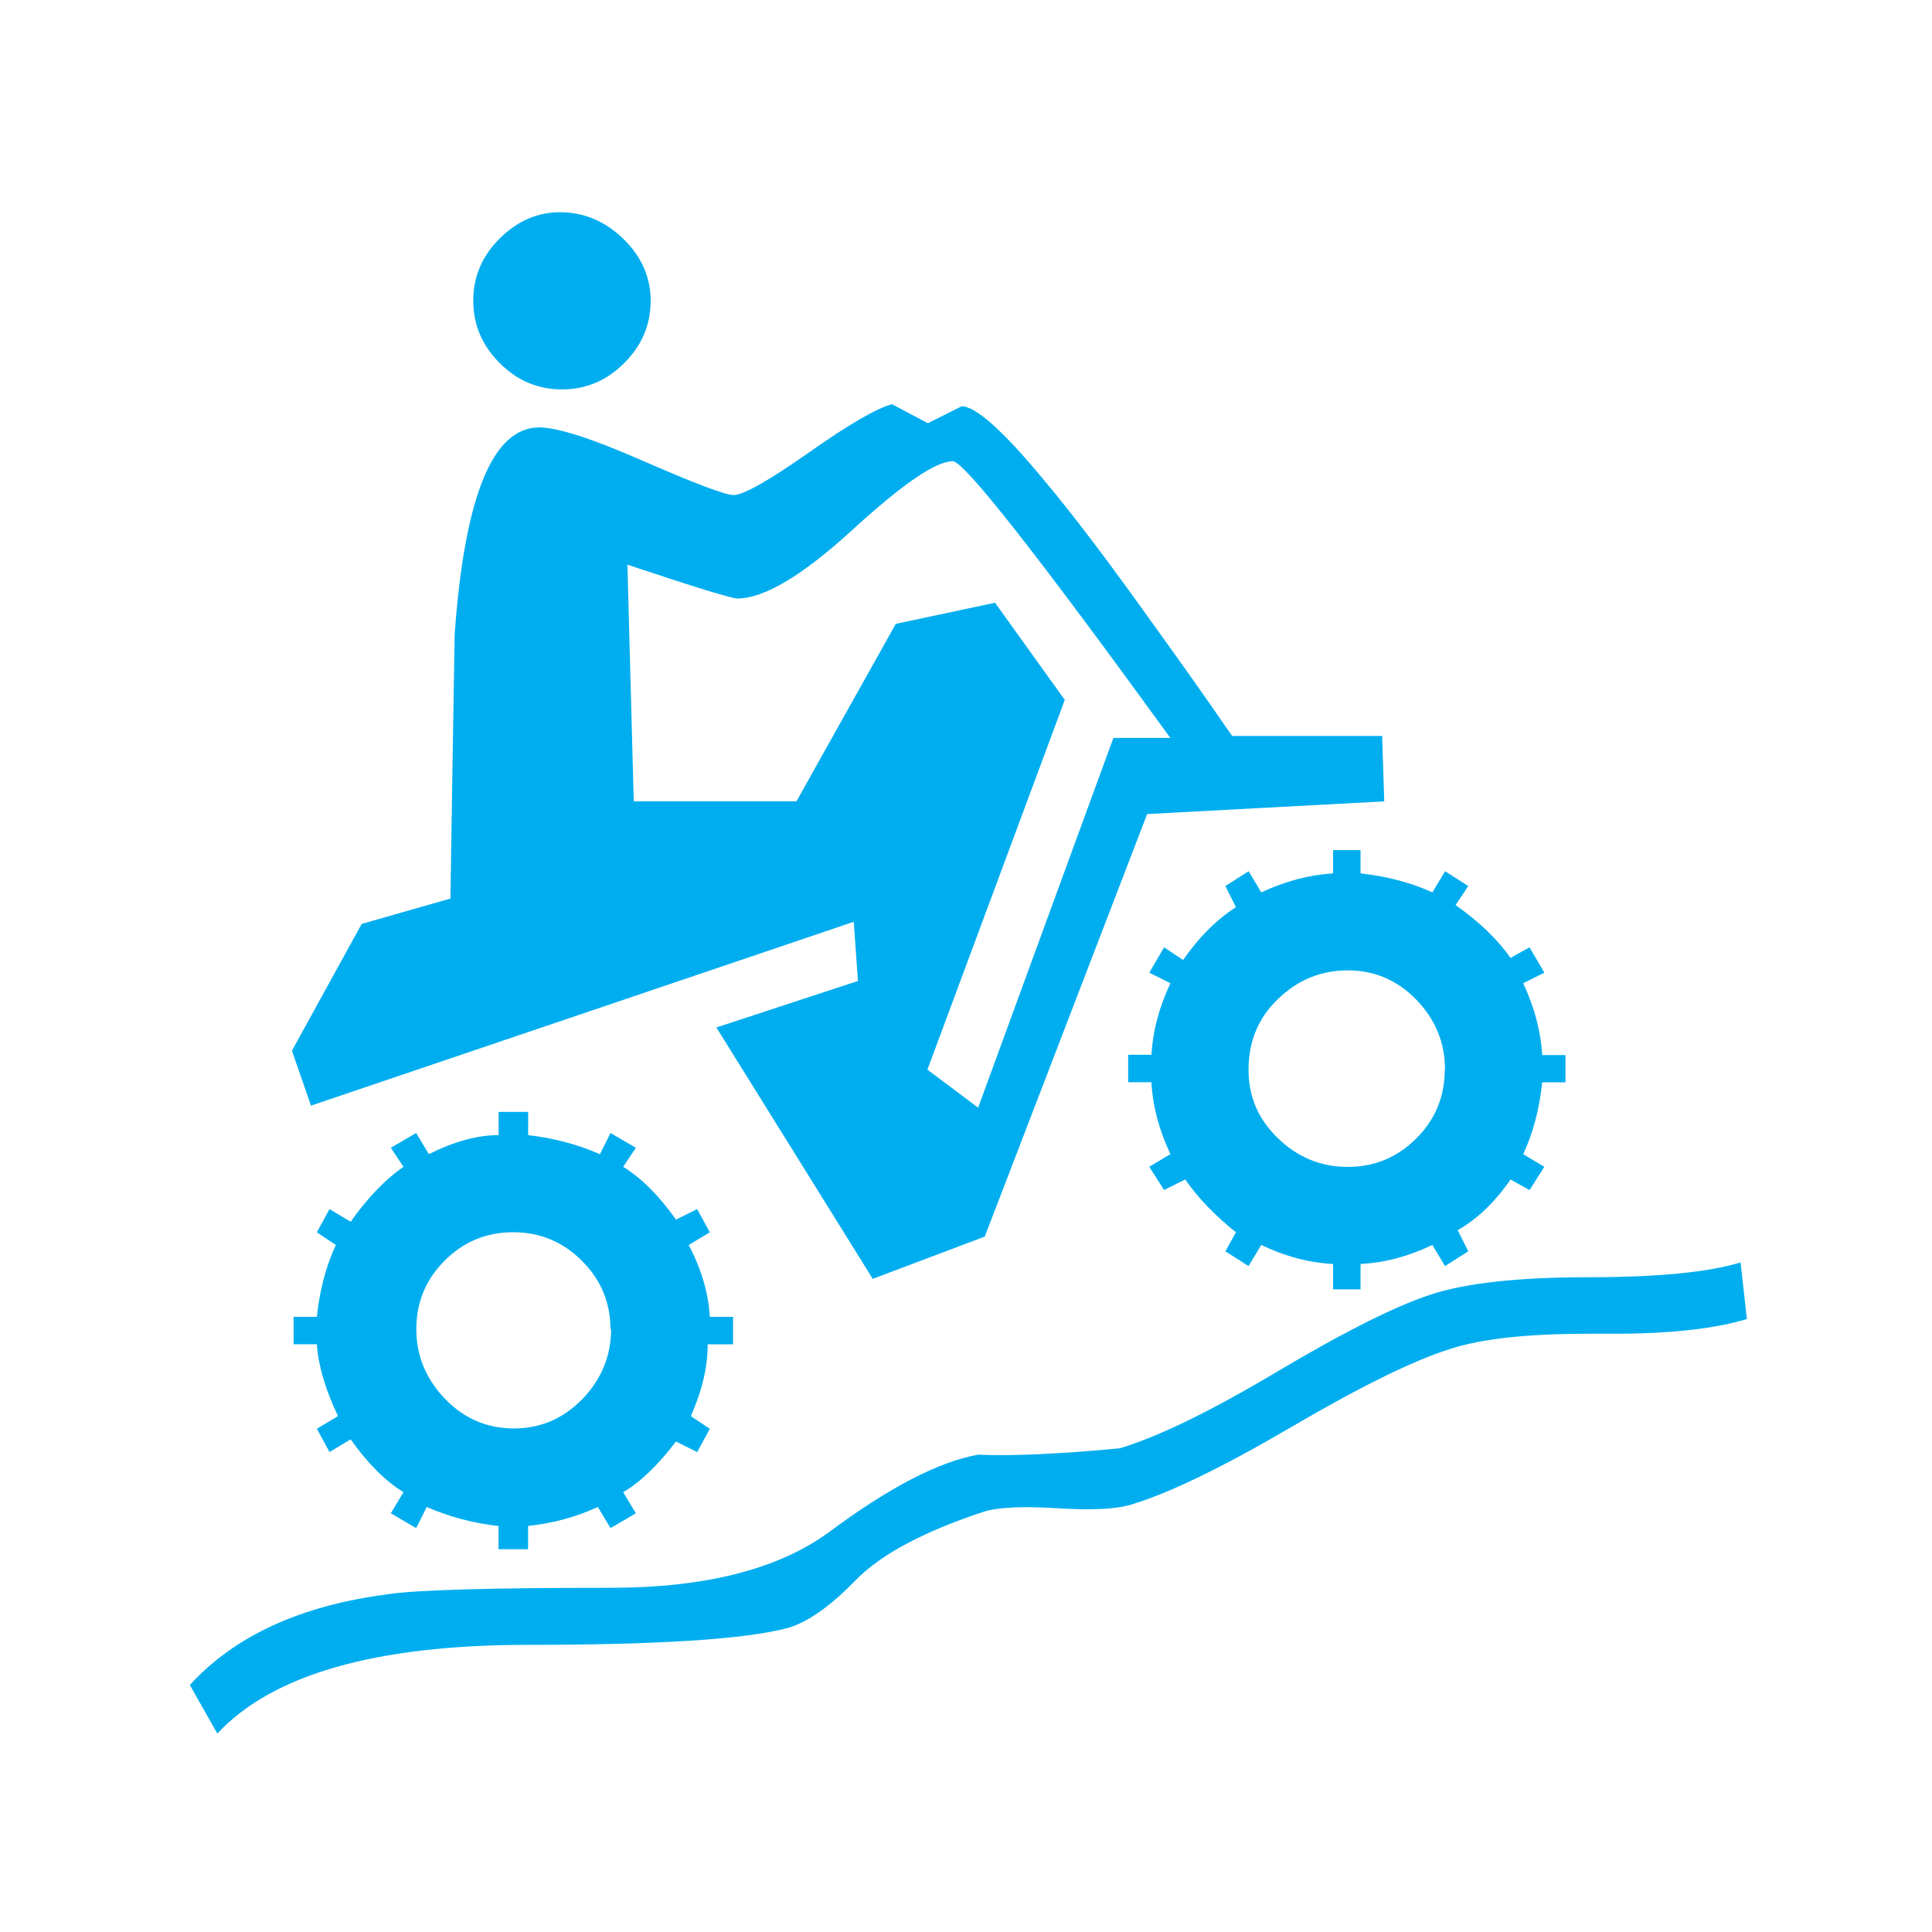 <svg xmlns="http://www.w3.org/2000/svg" viewBox="0 0 64 64">
  <path fill="#00AEEF" d="M57.875 43.693c-1.073.327-2.566.49-4.48.49h-.838c-1.96 0-3.454.164-4.48.49-1.214.375-2.974 1.237-5.284 2.59-2.31 1.353-4.093 2.216-5.354 2.588-.52.15-1.33.18-2.45.11-1.12-.07-1.92-.03-2.38.11-2.01.66-3.43 1.42-4.27 2.28-.84.866-1.59 1.39-2.24 1.577-1.4.374-4.27.56-8.61.56-5.04 0-8.47.98-10.29 2.94l-.91-1.61c1.49-1.634 3.68-2.636 6.58-3.01.93-.14 3.38-.21 7.35-.21 3.12 0 5.53-.606 7.21-1.82 2-1.492 3.66-2.355 4.97-2.59 1.12.05 2.68-.022 4.69-.21 1.25-.372 3.01-1.223 5.24-2.553 2.24-1.33 3.94-2.18 5.11-2.555 1.16-.373 2.89-.56 5.18-.56s3.96-.163 5.04-.49l.21 1.89zM45.838 26.547l-7.837.42-5.38 13.997-3.71 1.4-5.18-8.328 4.69-1.54-.14-1.96-17.98 6.09-.63-1.82 2.31-4.2 2.94-.84c.047-2.94.09-5.854.14-8.747.327-4.58 1.26-6.86 2.8-6.86.607 0 1.76.37 3.465 1.12 1.704.74 2.695 1.12 2.975 1.12.323 0 1.152-.47 2.482-1.4 1.33-.94 2.25-1.47 2.764-1.61l1.19.63 1.12-.56c.465 0 1.375.81 2.73 2.45.978 1.16 2.214 2.8 3.708 4.9.84 1.16 1.68 2.35 2.52 3.57h4.97l.07 2.16zM24.284 44.532h-.84c0 .747-.187 1.54-.56 2.38l.63.42-.42.77-.7-.35c-.607.793-1.19 1.352-1.75 1.678l.42.7-.84.49-.42-.7c-.7.327-1.47.537-2.31.63v.77h-.98v-.77c-.84-.092-1.633-.302-2.378-.63l-.35.7-.84-.49.42-.7c-.607-.373-1.19-.956-1.75-1.75l-.7.42-.42-.77.7-.42c-.42-.885-.654-1.68-.7-2.38h-.77v-.908h.77c.093-.886.303-1.68.63-2.38l-.63-.42.42-.77.7.42c.56-.792 1.143-1.4 1.75-1.82l-.42-.63.84-.49.42.7c.84-.42 1.61-.63 2.31-.63v-.768h.98v.77c.84.093 1.63.303 2.378.63l.35-.702.84.49-.42.63c.606.376 1.19.958 1.75 1.75l.7-.35.42.77-.7.42c.42.794.653 1.587.7 2.38h.77v.91zm-4.06-.49c0-.884-.314-1.644-.944-2.273-.63-.63-1.39-.95-2.275-.95-.887 0-1.645.31-2.274.94-.63.63-.94 1.39-.94 2.27 0 .883.32 1.652.95 2.31.63.65 1.39.98 2.28.98.888 0 1.647-.33 2.277-.98.63-.658.945-1.427.945-2.31zm1.33-34.08c0 .793-.29 1.48-.874 2.064-.584.584-1.272.874-2.064.874-.794 0-1.482-.29-2.064-.874-.584-.583-.875-1.27-.875-2.065 0-.79.29-1.48.875-2.06.583-.58 1.248-.87 1.995-.87.793 0 1.492.29 2.1.88.603.587.908 1.27.908 2.067zM38.77 24.446c-4.433-6.11-6.836-9.168-7.21-9.168-.558 0-1.667.758-3.322 2.274-1.657 1.517-2.93 2.274-3.814 2.274-.187 0-1.4-.373-3.64-1.12l.21 7.838h5.39l3.29-5.878 3.288-.7 2.31 3.22-4.55 12.247 1.68 1.26 4.48-12.248h1.888zm13.088 11.407h-.77c-.094.887-.304 1.68-.63 2.38l.7.42-.49.77-.63-.35c-.513.745-1.096 1.306-1.75 1.678l.35.7-.77.49-.42-.7c-.794.38-1.585.59-2.378.63v.84h-.91v-.84c-.795-.04-1.586-.25-2.38-.63l-.42.7-.768-.49.35-.63c-.7-.56-1.26-1.14-1.68-1.75l-.7.35-.49-.77.7-.42c-.375-.79-.585-1.58-.63-2.38h-.77v-.91h.77c.046-.79.256-1.58.63-2.37l-.7-.35.49-.84.63.42c.512-.74 1.095-1.33 1.75-1.75l-.35-.7.77-.49.42.7c.792-.37 1.583-.58 2.378-.63v-.77h.91v.77c.884.1 1.68.31 2.38.63l.42-.7.768.49-.42.63c.793.56 1.4 1.15 1.82 1.75l.63-.35.49.84-.7.35c.373.8.583 1.59.63 2.38h.77v.91zm-3.99-.42c0-.885-.315-1.655-.944-2.31-.63-.652-1.39-.978-2.275-.978-.89 0-1.66.315-2.31.945-.66.63-.98 1.413-.98 2.346 0 .886.32 1.645.98 2.274.65.63 1.42.945 2.31.945.88 0 1.64-.314 2.27-.945.63-.63.94-1.39.94-2.275z"/>
</svg>
